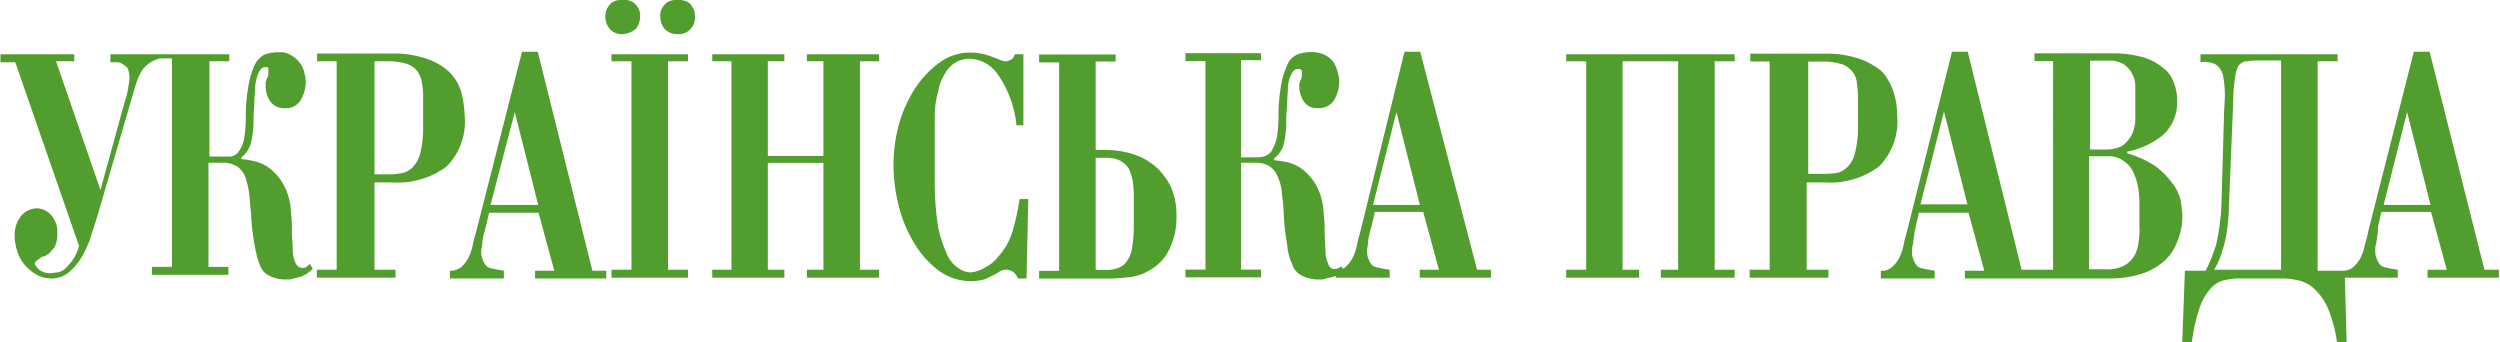 <svg width="146" height="20" viewBox="0 0 146 20" fill="none" xmlns="http://www.w3.org/2000/svg"><g clip-path="url(#clip0_128_2)"><path d="M17.703 15.651C17.605 15.653 17.511 15.624 17.43 15.569 17.349 15.515 17.287 15.437 17.252 15.345 17.142 15.104 17.088 14.841 17.096 14.576 17.096 14.27 17.05 13.908 17.05 13.556 17.059 13.178 17.04 12.8 16.994 12.425 16.981 11.833 16.823 11.253 16.535 10.737 16.33 10.376 16.055 10.061 15.725 9.81 15.452 9.608 15.138 9.469 14.806 9.402 14.573 9.345 14.336 9.308 14.098 9.291V9.189C14.364 8.983 14.557 8.697 14.649 8.373 14.775 7.873 14.827 7.358 14.806 6.843 14.806 6.583 14.852 6.277 14.852 5.971S14.907 5.304 14.907 4.998C14.935 4.732 15.004 4.473 15.109 4.228 15.21 4.024 15.312 3.922 15.514 3.922c.202.0.156.056.156.102V4.284c0 .102.0.204-.055.25C15.56 4.58 15.569 4.692 15.514 4.794v.297c.005.291.095.575.258.816.098.137.229.247.38.32C16.302 6.299 16.469 6.332 16.636 6.324 16.816 6.335 16.996 6.299 17.158 6.217 17.319 6.136 17.457 6.012 17.555 5.86 17.755 5.52 17.86 5.133 17.859 4.738 17.844 4.547 17.81 4.357 17.758 4.173 17.703 3.962 17.599 3.768 17.454 3.607 17.319 3.434 17.146 3.294 16.948 3.199 16.75 3.078 16.517 3.026 16.286 3.051 15.991 3.041 15.697 3.092 15.422 3.199 15.176 3.339 14.98 3.553 14.861 3.811 14.695 4.187 14.578 4.583 14.511 4.988 14.4 5.6 14.348 6.221 14.355 6.843 14.357 7.272 14.323 7.7 14.254 8.122 14.207 8.38 14.103 8.624 13.95 8.836 13.9 8.916 13.834 8.983 13.756 9.036 13.679 9.089 13.592 9.125 13.5 9.142H12.231V3.579h1.159V3.171H6.446v.464H6.851C6.959 3.643 7.063 3.678 7.154 3.737 7.268 3.803 7.371 3.887 7.458 3.987 7.527 4.167 7.562 4.359 7.559 4.553 7.56 4.69 7.544 4.827 7.513 4.961 7.469 5.328 7.382 5.689 7.256 6.036L5.867 11.099 3.274 3.579H4.34V3.171H.027v.464H.892L4.616 14.363C4.536 14.676 4.398 14.971 4.212 15.234 4.055 15.438 3.908 15.586 3.807 15.698 3.687 15.793 3.55 15.862 3.402 15.902 3.246 15.902 3.145 15.948 3.044 15.948 2.773 15.982 2.499 15.909 2.28 15.744 2.133 15.586 2.032 15.485 2.032 15.383 2.046 15.322 2.082 15.269 2.133 15.234 2.179 15.179 2.28 15.132 2.336 15.076 2.406 15.012 2.498 14.976 2.593 14.975 2.694 14.928 2.74 14.873 2.841 14.826 2.971 14.699 3.091 14.563 3.2 14.418 3.312 14.178 3.362 13.914 3.347 13.649 3.363 13.455 3.34 13.26 3.28 13.075 3.22 12.891 3.124 12.72 2.998 12.573 2.896 12.452 2.771 12.354 2.63 12.284 2.49 12.213 2.336 12.173 2.179 12.165 2.006 12.166 1.836 12.203 1.677 12.273 1.519 12.343 1.377 12.445 1.26 12.573c-.273.329-.417.748-.405 1.177C.855 14.066.907 14.38 1.011 14.678 1.1 14.98 1.254 15.259 1.462 15.494c.201.23.44.421.708.566C2.436 16.202 2.734 16.272 3.035 16.263 3.365 16.262 3.687 16.154 3.954 15.957 4.229 15.74 4.468 15.48 4.662 15.188 4.887 14.835 5.075 14.459 5.223 14.066 5.37 13.602 5.527 13.139 5.683 12.629L7.909 5.007C8 4.68 8.136 4.368 8.313 4.08 8.568 3.747 8.928 3.512 9.334 3.412H10.042V15.586H8.874V16.05H13.334V15.586H12.176V9.504H13.031C13.338 9.495 13.64 9.583 13.895 9.754 14.114 9.923 14.274 10.157 14.355 10.422 14.451 10.724 14.518 11.034 14.557 11.349 14.603 11.711 14.603 12.063 14.659 12.425 14.681 13.047 14.749 13.667 14.861 14.279 14.922 14.678 15.024 15.07 15.164 15.447 15.204 15.58 15.268 15.703 15.355 15.809 15.442 15.916 15.549 16.004 15.67 16.069 15.935 16.22 16.231 16.305 16.535 16.319H16.939C17.139 16.259 17.341 16.209 17.546 16.171 17.813 16.064 18.056 15.907 18.264 15.707L18.107 15.401C17.905 15.596 17.822 15.651 17.703 15.651z" fill="#519e2e"/><path d="M37.134 1.688C37.295 1.485 37.383 1.233 37.382.974 37.403.773 37.351.572 37.235.408 37.157.282 37.049.177 36.922.102 36.815.041 36.696.006 36.573.0H36.168C36.044.012 35.922.047 35.81.102 35.686.178 35.582.283 35.506.408 35.395.574 35.34.773 35.35.974 35.347 1.235 35.439 1.489 35.607 1.688c.095.107.213.191.346.244C36.086 1.984 36.229 2.006 36.371 1.994 36.651 1.977 36.919 1.87 37.134 1.688z" fill="#519e2e"/><path d="M35.709 3.579h1.168V15.753H35.709v.464h4.469v-.464H39.01V3.579H40.178V3.171H35.709v.408z" fill="#519e2e"/><path d="M40.132.102C40.019.048 39.898.013 39.773.0H39.368C39.244.012 39.123.047 39.01.102 38.886.178 38.782.283 38.706.408 38.59.572 38.538.773 38.559.974 38.558 1.233 38.646 1.485 38.808 1.688 38.907 1.788 39.027 1.867 39.158 1.92 39.289 1.972 39.43 1.997 39.571 1.994 39.713 2.006 39.856 1.984 39.988 1.931 40.121 1.878 40.239 1.795 40.334 1.688 40.423 1.593 40.491 1.48 40.534 1.357 40.577 1.234 40.593 1.103 40.582.974 40.603.773 40.551.572 40.435.408 40.372.274 40.265.166 40.132.102z" fill="#519e2e"/><path d="M26.936 5.369C26.802 4.922 26.558 4.517 26.228 4.191 25.846 3.848 25.399 3.589 24.913 3.431 24.258 3.211 23.57 3.107 22.88 3.125h-4.359v.454h1.14V15.753H18.503v.464h4.598v-.464H21.869V10.654h1.012C24.022 10.735 25.156 10.407 26.081 9.726 26.462 9.341 26.755 8.875 26.938 8.362 27.12 7.849 27.189 7.302 27.138 6.759 27.12 6.29 27.053 5.824 26.936 5.369zM24.71 7.316C24.728 7.849 24.675 8.382 24.554 8.901 24.486 9.23 24.327 9.532 24.094 9.773 23.906 9.97 23.656 10.095 23.386 10.125 23.119 10.173 22.848 10.192 22.577 10.181H21.869V3.579H22.678C23.055 3.57 23.431 3.623 23.791 3.737 24.033 3.825 24.244 3.983 24.398 4.191 24.54 4.408 24.628 4.656 24.655 4.914 24.702 5.221 24.72 5.531 24.71 5.841V7.325 7.316z" fill="#519e2e"/><path d="M145.089 15.753 141.889 3.023H140.969L138.293 13.556C138.247 13.862 138.146 14.121 138.091 14.372 138.042 14.62 137.958 14.861 137.842 15.086 137.736 15.277 137.599 15.449 137.438 15.596 137.253 15.751 137.015 15.828 136.776 15.809H135.35V3.579H136.518V3.171H128.508v.464C128.823 3.577 129.147 3.63 129.428 3.783 129.644 3.944 129.789 4.183 129.832 4.451 129.897 4.806 129.93 5.165 129.934 5.526 129.934 5.934 129.878 6.398 129.878 6.852L129.731 12.017C129.697 12.775 129.595 13.529 129.428 14.27 129.268 14.8 129.062 15.316 128.812 15.809H127.598L127.441 20H128.002C128.084 19.303 128.238 18.616 128.462 17.951 128.603 17.537 128.825 17.155 129.115 16.829 129.321 16.604 129.585 16.443 129.878 16.365 130.129 16.309 130.385 16.274 130.642 16.263H133.483C133.722 16.278 133.958 16.312 134.191 16.365 134.534 16.434 134.851 16.594 135.111 16.829 135.458 17.142 135.737 17.524 135.93 17.951 136.206 18.605 136.392 19.295 136.481 20H137.042L136.941 16.217h3.09v-.464C139.758 15.72 139.488 15.667 139.222 15.596 139.02 15.549 138.872 15.345 138.771 15.039 138.726 14.908 138.708 14.77 138.716 14.631 138.706 14.493 138.725 14.354 138.771 14.223 138.817 13.806 138.872 13.556 138.872 13.454c0-.102.0-.158.0-.204L139.075 12.378H141.972L142.891 15.753H141.769v.464h4.166v-.464H145.089zm-11.826.0H129.308C129.428 15.559 129.529 15.354 129.612 15.141 129.713 14.937 129.768 14.631 129.869 14.372 129.963 14.038 130.031 13.697 130.072 13.352 130.132 12.894 130.166 12.432 130.173 11.97L130.421 5.934C130.42 5.472 130.454 5.01 130.522 4.553 130.546 4.304 130.615 4.062 130.724 3.839 130.828 3.705 130.974 3.613 131.138 3.579 131.285 3.579 131.488 3.533 131.745 3.533H133.217V15.753H133.263zm5.94-3.783L140.574 6.546 141.944 11.97H139.203z" fill="#519e2e"/><path d="M31.404 3.023H30.485L27.8 13.556C27.717 13.824 27.649 14.096 27.597 14.372 27.541 14.62 27.454 14.859 27.34 15.086 27.236 15.279 27.099 15.451 26.935 15.596 26.753 15.749 26.519 15.825 26.282 15.809V16.263h3.145V15.809C29.152 15.771 28.879 15.719 28.609 15.651 28.407 15.596 28.259 15.392 28.158 15.086 28.112 14.955 28.093 14.816 28.103 14.678 28.103 14.529 28.158 14.427 28.158 14.27 28.176 14.008 28.226 13.75 28.305 13.5 28.305 13.398 28.361 13.352 28.361 13.296L28.563 12.425h2.888L32.37 15.809h-1.122V16.263h4.157V15.809h-.809L31.404 3.023zM28.646 11.97l1.416-5.424 1.37 5.424H28.646z" fill="#519e2e"/><path d="M91.466 3.579H92.634V15.753H91.466v.464H95.724v-.464H94.758V3.579H98.004V15.753H96.993v.464h4.313v-.464H100.138V3.579H101.306V3.171H91.466v.408z" fill="#519e2e"/><path d="M126.825 10.654C126.568 10.299 126.258 9.986 125.906 9.726 125.393 9.38 124.828 9.12 124.232 8.957V8.855C125.004 8.707 125.727 8.37 126.338 7.872 126.608 7.616 126.82 7.305 126.959 6.96 127.099 6.614 127.163 6.242 127.147 5.869 127.151 5.504 127.083 5.141 126.945 4.803 126.82 4.45 126.589 4.145 126.283 3.931 125.925 3.644 125.512 3.435 125.069 3.319 124.468 3.164 123.849 3.095 123.23 3.115H118.815v.454h1.086V15.753H118.061L114.916 3.023H113.997l-2.64 10.533C111.275 13.824 111.207 14.096 111.155 14.372 111.106 14.62 111.022 14.861 110.907 15.086 110.8 15.279 110.66 15.452 110.493 15.596 110.405 15.676 110.302 15.737 110.189 15.774 110.077 15.811 109.957 15.823 109.84 15.809V16.263h3.145V15.809C112.71 15.77 112.437 15.718 112.166 15.651 111.964 15.596 111.817 15.392 111.716 15.086 111.67 14.955 111.651 14.816 111.661 14.678 111.652 14.54 111.671 14.401 111.716 14.27 111.762 13.862 111.817 13.602 111.817 13.5 111.85 13.437 111.866 13.367 111.863 13.296L112.065 12.425H114.962L115.882 15.809h-1.131V16.263h8.571C123.888 16.26 124.452 16.176 124.995 16.013 125.486 15.865 125.943 15.619 126.338 15.29 126.704 14.978 126.983 14.575 127.147 14.121 127.354 13.636 127.458 13.111 127.451 12.582 127.437 12.29 127.403 11.998 127.35 11.711 127.261 11.321 127.081 10.959 126.825 10.654zm-14.668 1.28L113.528 6.509 114.898 11.933h-2.741zM122.052 3.542h1.122C123.501 3.523 123.825 3.614 124.094 3.802 124.286 3.948 124.44 4.139 124.545 4.358 124.643 4.55 124.696 4.763 124.701 4.979V6.713C124.729 7.11 124.66 7.508 124.499 7.872c-.131.233-.303.44-.506.612C123.821 8.589 123.631 8.659 123.432 8.688 123.315 8.721 123.194 8.737 123.073 8.734h-1.011V3.57L122.052 3.542zM124.949 13.213C124.959 13.523 124.941 13.833 124.894 14.14 124.867 14.428 124.78 14.706 124.637 14.956 124.489 15.196 124.279 15.392 124.03 15.522 123.682 15.685 123.299 15.755 122.917 15.726H121.997V9.124H123.055C123.422 9.098 123.786 9.21 124.076 9.439 124.325 9.617 124.517 9.865 124.627 10.153 124.758 10.448 124.845 10.76 124.885 11.08 124.929 11.368 124.948 11.66 124.94 11.952v1.28L124.949 13.213z" fill="#519e2e"/><path d="M106.53 10.654C107.672 10.737 108.806 10.408 109.73 9.726 110.113 9.341 110.407 8.876 110.592 8.363 110.776 7.85 110.846 7.303 110.797 6.759 110.802 6.29 110.731 5.823 110.585 5.378 110.449 4.945 110.227 4.544 109.932 4.2 109.541 3.866 109.092 3.608 108.608 3.44 107.957 3.219 107.272 3.115 106.585 3.134h-4.369v.454H103.348V15.753H102.18v.464h4.598v-.464H105.509V10.654h1.021zM105.61 3.598H106.474C106.854 3.589 107.233 3.642 107.596 3.755 107.835 3.849 108.045 4.006 108.203 4.209 108.358 4.419 108.445 4.672 108.452 4.933 108.498 5.239 108.516 5.55 108.507 5.86V7.288C108.525 7.821 108.472 8.354 108.35 8.873 108.285 9.201 108.129 9.503 107.9 9.745 107.72 9.93 107.489 10.056 107.238 10.107 106.933 10.148 106.625 10.164 106.318 10.153H105.601V3.607L105.61 3.598z" fill="#519e2e"/><path d="M82.941 3.023H82.022L79.437 13.556C79.35 13.823 79.283 14.095 79.235 14.372 79.179 14.62 79.092 14.859 78.978 15.086 78.874 15.279 78.737 15.451 78.573 15.596 78.527 15.651 78.472 15.651 78.426 15.707L78.325 15.549C78.228 15.644 78.1 15.7 77.966 15.707 77.872 15.713 77.779 15.685 77.704 15.627 77.63 15.569 77.579 15.485 77.561 15.392 77.451 15.154 77.397 14.894 77.405 14.631 77.405 14.325 77.359 13.964 77.359 13.602 77.368 13.227 77.35 12.852 77.304 12.48 77.289 11.89 77.135 11.311 76.853 10.793 76.644 10.432 76.366 10.117 76.035 9.866 75.759 9.668 75.446 9.529 75.115 9.458 74.881 9.412 74.645 9.378 74.407 9.356V9.254C74.676 9.05 74.873 8.763 74.968 8.438 75.089 7.934 75.138 7.416 75.115 6.898 75.115 6.648 75.17 6.342 75.17 6.027 75.17 5.712 75.216 5.369 75.216 5.1 75.223 4.831 75.292 4.567 75.419 4.33 75.52 4.126 75.621 4.024 75.823 4.024 75.863 4.023 75.902 4.032 75.937 4.049 75.972 4.067 76.003 4.094 76.026 4.126v.25C76.037 4.466 76.021 4.556 75.98 4.636 75.924 4.692 75.924 4.794 75.878 4.896V5.09C75.886 5.38 75.972 5.662 76.127 5.906 76.22 6.048 76.35 6.16 76.502 6.232 76.655 6.304 76.824 6.333 76.991 6.314 77.171 6.325 77.351 6.288 77.513 6.206 77.674 6.125 77.811 6.002 77.911 5.851 78.111 5.512 78.216 5.124 78.214 4.729 78.198 4.537 78.164 4.348 78.113 4.163 78.057 3.965 77.97 3.777 77.856 3.607 77.723 3.431 77.549 3.291 77.35 3.199 77.111 3.088 76.85 3.034 76.587 3.041 76.291 3.036 75.997 3.089 75.722 3.199 75.466 3.323 75.269 3.542 75.17 3.811 74.996 4.184 74.875 4.581 74.812 4.988 74.704 5.6 74.655 6.221 74.665 6.843 74.665 7.272 74.627 7.7 74.554 8.122 74.48 8.371 74.379 8.611 74.251 8.836 74.134 8.982 73.977 9.088 73.8 9.142 73.616 9.183 73.427 9.198 73.239 9.189H72.476V3.514H73.644V3.106H69.23v.464h1.168V15.744H69.23v.454H73.644v-.454H72.476V9.504H73.34C73.647 9.495 73.949 9.582 74.205 9.754 74.421 9.926 74.581 10.158 74.665 10.422 74.787 10.716 74.855 11.03 74.867 11.349 74.923 11.705 74.957 12.064 74.968 12.425 74.99 13.047 75.058 13.667 75.17 14.279 75.193 14.685 75.296 15.082 75.474 15.447 75.513 15.58 75.578 15.703 75.665 15.809 75.751 15.916 75.859 16.004 75.98 16.069 76.244 16.22 76.54 16.305 76.844 16.319H77.249C77.448 16.257 77.65 16.207 77.856 16.171 77.911 16.171 77.957 16.115 78.012 16.115v.102h3.145v-.464C80.881 15.72 80.607 15.668 80.339 15.596 80.136 15.549 79.989 15.345 79.888 15.039 79.843 14.908 79.825 14.77 79.833 14.631 79.833 14.474 79.888 14.372 79.888 14.223 79.905 13.962 79.954 13.703 80.035 13.454 80.035 13.352 80.09 13.296 80.09 13.25L80.293 12.378h2.823L84.035 15.753h-1.122v.464h4.157v-.464H86.261L82.941 3.023zM80.182 11.97l1.37-5.424 1.37 5.424H80.182z" fill="#519e2e"/><path d="M59.105 13.602C58.944 14.095 58.684 14.55 58.341 14.938 58.114 15.242 57.818 15.487 57.477 15.651 57.231 15.8 56.954 15.889 56.667 15.911 56.411 15.898 56.164 15.807 55.959 15.651 55.665 15.45 55.435 15.166 55.297 14.835 55.074 14.342 54.904 13.826 54.791 13.296 54.659 12.469 54.591 11.631 54.589 10.793V8.085C54.589 7.779 54.589 7.362 54.589 6.852 54.58 6.335 54.648 5.819 54.791 5.322 54.879 4.833 55.088 4.373 55.398 3.987 55.555 3.804 55.751 3.66 55.97 3.563 56.19 3.467 56.428 3.422 56.667 3.431 57.008 3.449 57.339 3.552 57.631 3.73S58.167 4.155 58.341 4.451C58.915 5.304 59.266 6.289 59.362 7.316H59.767V3.171H59.261C59.206 3.329 59.16 3.431 59.059 3.477 58.979 3.526 58.892 3.561 58.801 3.579H58.645C58.599 3.579 58.544 3.533 58.498 3.533 58.24 3.431 57.992 3.329 57.688 3.227 57.358 3.121 57.014 3.067 56.667 3.069 56.005 3.065 55.359 3.28 54.828 3.681 54.265 4.103 53.782 4.625 53.403 5.22 52.993 5.868 52.683 6.574 52.483 7.316 52.283 8.066 52.181 8.839 52.18 9.615 52.181 10.425 52.283 11.232 52.483 12.017 52.674 12.796 52.984 13.541 53.403 14.223 53.772 14.84 54.256 15.379 54.828 15.809 55.387 16.216 56.061 16.43 56.75 16.421 56.993 16.416 57.233 16.382 57.468 16.319 57.67 16.263 57.771 16.161 57.918 16.115 58.065 16.069 58.222 15.957 58.378 15.855 58.513 15.774 58.671 15.738 58.829 15.753 58.939 15.765 59.045 15.8 59.141 15.855 59.278 15.96 59.383 16.102 59.445 16.263H59.95L60.052 11.627H59.546C59.447 12.296 59.299 12.956 59.105 13.602z" fill="#519e2e"/><path d="M47.122 3.579H48.087V9.105H44.841V3.579H45.807V3.171H41.595v.408h1.122V15.753h-1.122v.464h4.212v-.464H44.841V9.513h3.246V15.753H47.122v.464h4.212v-.464H50.221V3.579h1.113V3.171H47.122v.408z" fill="#519e2e"/><path d="M67.482 9.727C67.109 9.407 66.678 9.164 66.213 9.013 65.689 8.845 65.143 8.758 64.594 8.753H63.987V3.588h1.168V3.18H60.685v.464h1.168V15.818h-1.168v.454H64.796C65.221 16.262 65.644 16.228 66.065 16.171 66.522 16.103 66.957 15.928 67.335 15.661 67.754 15.385 68.088 14.996 68.3 14.539 68.589 13.932 68.728 13.264 68.705 12.592 68.717 12.032 68.614 11.477 68.401 10.96 68.181 10.49 67.868 10.07 67.482 9.727zM66.213 13.259C66.215 13.669 66.181 14.079 66.111 14.483 66.077 14.762 65.973 15.027 65.808 15.253 65.683 15.455 65.485 15.601 65.256 15.661 65.012 15.751 64.752 15.786 64.493 15.763H63.987V9.217H64.594C64.873 9.2 65.151 9.254 65.403 9.374 65.607 9.481 65.781 9.637 65.909 9.829 66.037 10.085 66.124 10.361 66.166 10.645 66.207 11.002 66.222 11.361 66.213 11.72v1.539z" fill="#519e2e"/></g><defs><clipPath id="clip0_128_2"><rect width="146" height="20" fill="#fff"/></clipPath></defs></svg>
